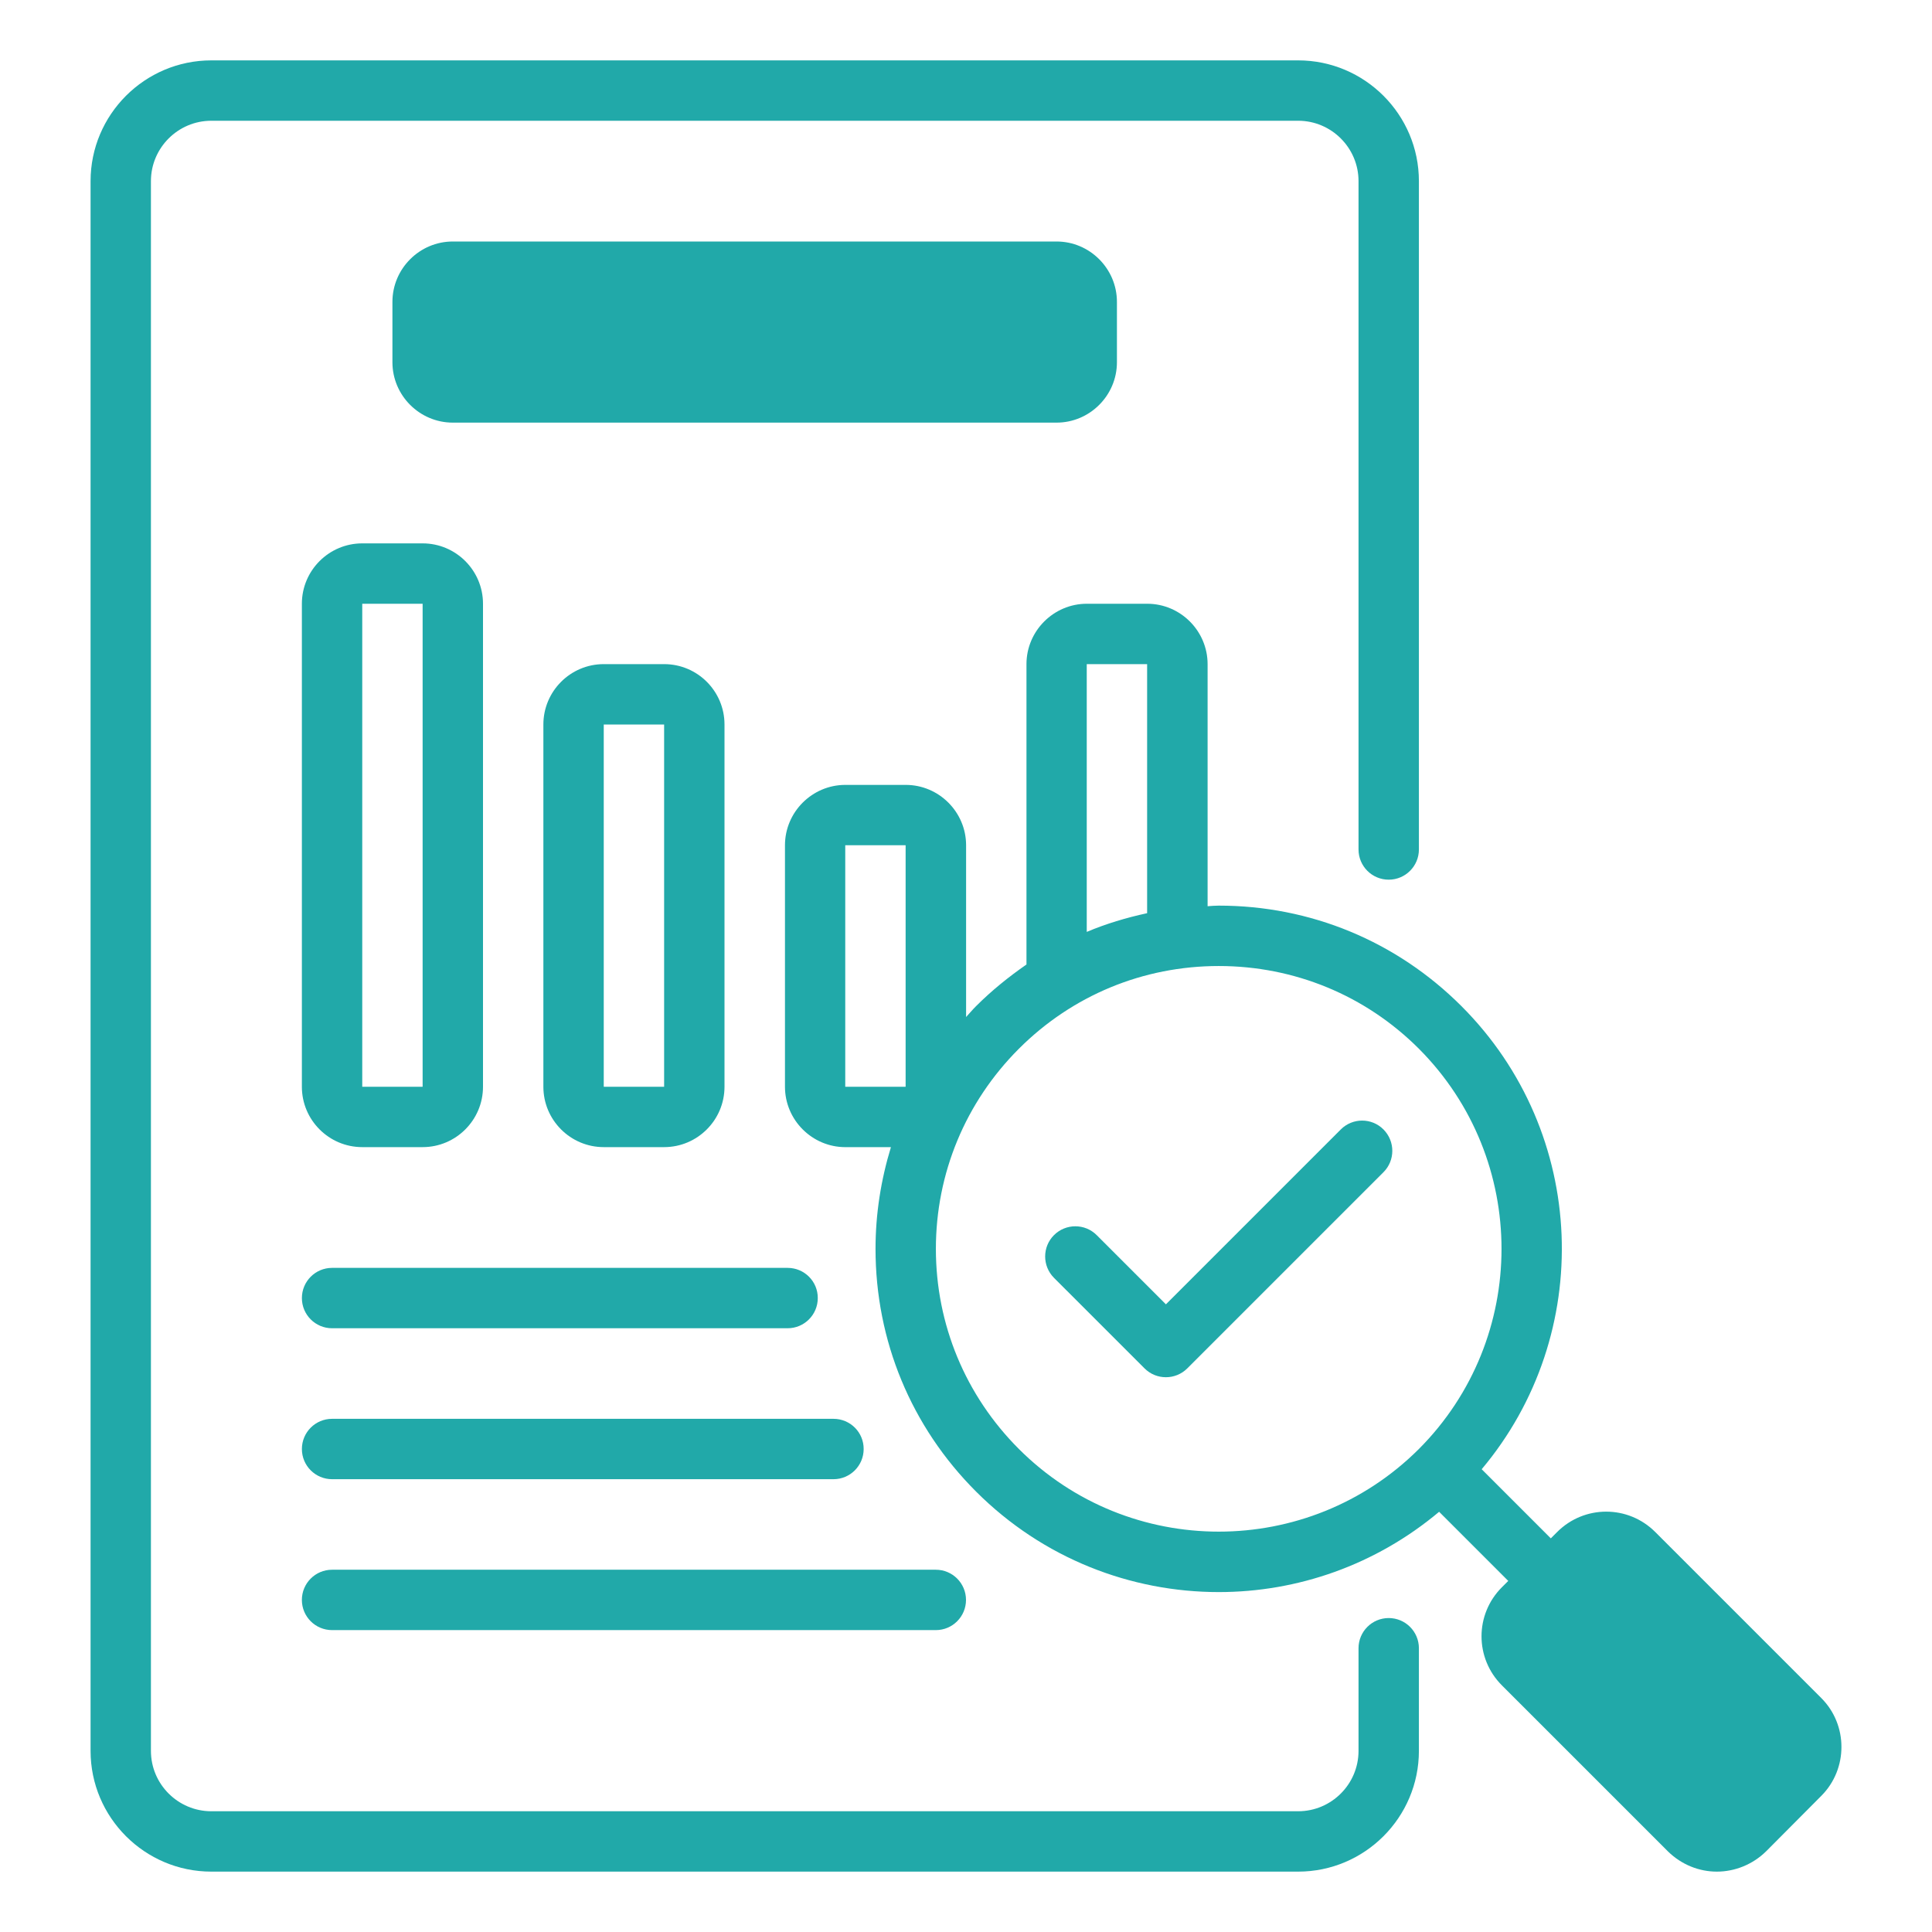 <?xml version="1.0" encoding="UTF-8"?> <svg xmlns="http://www.w3.org/2000/svg" viewBox="0 0 100.00 100.00" data-guides="{&quot;vertical&quot;:[],&quot;horizontal&quot;:[]}"><defs></defs><path fill="#21a9a9" stroke="none" fill-opacity="1" stroke-width="1" stroke-opacity="1" color="rgb(51, 51, 51)" fill-rule="evenodd" id="tSvg158544b005" title="Path 1" d="M69.398 58.461C66.381 61.478 63.364 64.495 60.347 67.512C59.153 66.318 57.959 65.124 56.765 63.93C56.156 63.32 55.164 63.32 54.554 63.93C53.945 64.539 53.945 65.528 54.554 66.141C56.117 67.703 57.679 69.266 59.242 70.828C59.547 71.133 59.945 71.285 60.347 71.285C60.746 71.285 61.148 71.133 61.453 70.828C64.838 67.443 68.224 64.058 71.609 60.672C72.218 60.063 72.218 59.075 71.609 58.461C70.999 57.848 70.011 57.848 69.398 58.461Z"></path><path fill="#21a9a9" stroke="none" fill-opacity="1" stroke-width="1" stroke-opacity="1" color="rgb(51, 51, 51)" fill-rule="evenodd" id="tSvga2c332d486" title="Path 2" d="M94.27 87.891C91.405 85.026 88.541 82.162 85.676 79.297C84.27 77.891 82.004 77.891 80.598 79.297C80.489 79.407 80.379 79.516 80.27 79.625C79.077 78.433 77.885 77.24 76.692 76.047C82.551 69.078 82.207 58.641 75.645 52.078C72.286 48.719 67.832 46.875 63.083 46.875C62.895 46.875 62.692 46.891 62.505 46.906C62.505 42.729 62.505 38.552 62.505 34.375C62.505 32.657 61.099 31.25 59.38 31.25C58.338 31.25 57.297 31.25 56.255 31.25C54.536 31.25 53.13 32.657 53.13 34.375C53.13 39.558 53.13 44.74 53.13 49.922C52.208 50.563 51.333 51.266 50.52 52.079C50.333 52.266 50.177 52.454 50.005 52.641C50.005 49.678 50.005 46.714 50.005 43.751C50.005 42.032 48.599 40.626 46.88 40.626C45.838 40.626 44.797 40.626 43.755 40.626C42.036 40.626 40.63 42.032 40.63 43.751C40.63 47.917 40.63 52.084 40.63 56.251C40.63 57.969 42.036 59.376 43.755 59.376C44.541 59.376 45.328 59.376 46.114 59.376C45.599 61.063 45.317 62.829 45.317 64.641C45.317 69.391 47.161 73.844 50.52 77.203C53.989 80.672 58.536 82.406 63.083 82.406C67.145 82.406 71.192 81.016 74.489 78.25C75.681 79.443 76.874 80.635 78.067 81.828C77.957 81.937 77.848 82.047 77.738 82.156C76.332 83.562 76.332 85.828 77.738 87.234C80.603 90.099 83.468 92.963 86.332 95.828C87.035 96.516 87.942 96.875 88.863 96.875C89.785 96.875 90.707 96.516 91.41 95.828C92.364 94.87 93.317 93.911 94.27 92.953C95.66 91.562 95.66 89.281 94.27 87.891ZM46.875 56.25C45.833 56.25 44.792 56.25 43.75 56.25C43.75 52.083 43.75 47.917 43.75 43.75C44.792 43.75 45.833 43.75 46.875 43.75C46.875 47.917 46.875 52.083 46.875 56.25ZM56.25 34.375C57.292 34.375 58.333 34.375 59.375 34.375C59.375 38.672 59.375 42.969 59.375 47.266C58.297 47.5 57.25 47.813 56.25 48.235C56.25 43.615 56.25 38.995 56.25 34.375ZM73.441 75C67.722 80.703 58.441 80.703 52.738 75C49.972 72.234 48.441 68.547 48.441 64.641C48.441 60.735 49.972 57.047 52.738 54.282C55.504 51.517 59.175 50.001 63.082 50.001C66.989 50.001 70.676 51.516 73.441 54.282C79.144 60.001 79.144 69.282 73.441 75Z"></path><path fill="#21a9a9" stroke="none" fill-opacity="1" stroke-width="1" stroke-opacity="1" color="rgb(51, 51, 51)" fill-rule="evenodd" id="tSvg3f14790189" title="Path 3" d="M71.879 83.75C71.016 83.75 70.317 84.449 70.317 85.312C70.317 87.083 70.317 88.854 70.317 90.625C70.317 92.348 68.914 93.75 67.192 93.75C48.44 93.75 29.689 93.75 10.938 93.75C9.215 93.75 7.812 92.348 7.812 90.625C7.812 63.542 7.812 36.458 7.812 9.375C7.812 7.652 9.215 6.25 10.938 6.25C29.689 6.25 48.44 6.25 67.192 6.25C68.914 6.25 70.317 7.652 70.317 9.375C70.317 20.906 70.317 32.438 70.317 43.969C70.317 44.832 71.016 45.532 71.879 45.532C72.742 45.532 73.442 44.832 73.442 43.969C73.442 32.438 73.442 20.906 73.442 9.375C73.442 5.93 70.637 3.125 67.192 3.125C48.44 3.125 29.689 3.125 10.938 3.125C7.492 3.125 4.688 5.93 4.688 9.375C4.688 36.458 4.688 63.542 4.688 90.625C4.688 94.07 7.492 96.875 10.938 96.875C29.689 96.875 48.44 96.875 67.192 96.875C70.637 96.875 73.442 94.07 73.442 90.625C73.442 88.854 73.442 87.083 73.442 85.312C73.442 84.449 72.742 83.75 71.879 83.75Z"></path><path fill="#21a9a9" stroke="none" fill-opacity="1" stroke-width="1" stroke-opacity="1" color="rgb(51, 51, 51)" fill-rule="evenodd" id="tSvg828ed81ad5" title="Path 4" d="M57.812 18.75C57.812 17.708 57.812 16.667 57.812 15.625C57.812 13.906 56.406 12.5 54.687 12.5C44.27 12.5 33.854 12.5 23.437 12.5C21.718 12.5 20.312 13.906 20.312 15.625C20.312 16.667 20.312 17.708 20.312 18.75C20.312 20.469 21.718 21.875 23.437 21.875C33.854 21.875 44.27 21.875 54.687 21.875C56.406 21.875 57.812 20.469 57.812 18.75Z"></path><path fill="#21a9a9" stroke="none" fill-opacity="1" stroke-width="1" stroke-opacity="1" color="rgb(51, 51, 51)" fill-rule="evenodd" id="tSvg47318b13b9" title="Path 5" d="M34.375 34.375C33.333 34.375 32.292 34.375 31.25 34.375C29.527 34.375 28.125 35.777 28.125 37.5C28.125 43.75 28.125 50 28.125 56.25C28.125 57.973 29.527 59.375 31.25 59.375C32.292 59.375 33.333 59.375 34.375 59.375C36.098 59.375 37.5 57.973 37.5 56.25C37.5 50 37.5 43.75 37.5 37.5C37.5 35.777 36.102 34.375 34.375 34.375ZM34.375 56.25C33.333 56.25 32.292 56.25 31.25 56.25C31.25 50 31.25 43.75 31.25 37.5C32.292 37.5 33.333 37.5 34.375 37.5C34.375 43.75 34.375 50 34.375 56.25Z"></path><path fill="#21a9a9" stroke="none" fill-opacity="1" stroke-width="1" stroke-opacity="1" color="rgb(51, 51, 51)" fill-rule="evenodd" id="tSvg3f1b7a0a48" title="Path 6" d="M18.75 59.375C19.792 59.375 20.833 59.375 21.875 59.375C23.598 59.375 25 57.973 25 56.25C25 47.917 25 39.583 25 31.25C25 29.527 23.598 28.125 21.875 28.125C20.833 28.125 19.792 28.125 18.75 28.125C17.027 28.125 15.625 29.527 15.625 31.25C15.625 39.583 15.625 47.917 15.625 56.25C15.625 57.973 17.027 59.375 18.75 59.375ZM18.75 31.25C19.792 31.25 20.833 31.25 21.875 31.25C21.875 39.583 21.875 47.917 21.875 56.25C20.833 56.25 19.792 56.25 18.75 56.25C18.75 47.917 18.75 39.583 18.75 31.25Z"></path><path fill="#21a9a9" stroke="none" fill-opacity="1" stroke-width="1" stroke-opacity="1" color="rgb(51, 51, 51)" fill-rule="evenodd" id="tSvg1106f3fd423" title="Path 7" d="M40.766 65.625C32.907 65.625 25.047 65.625 17.188 65.625C16.325 65.625 15.626 66.324 15.626 67.188C15.626 68.051 16.325 68.75 17.188 68.75C25.047 68.75 32.907 68.75 40.766 68.75C41.629 68.75 42.328 68.051 42.328 67.188C42.332 66.324 41.633 65.625 40.766 65.625Z"></path><path fill="#21a9a9" stroke="none" fill-opacity="1" stroke-width="1" stroke-opacity="1" color="rgb(51, 51, 51)" fill-rule="evenodd" id="tSvg50a3113dc4" title="Path 8" d="M43.141 73.438C34.49 73.438 25.839 73.438 17.188 73.438C16.325 73.438 15.626 74.137 15.626 75.001C15.626 75.864 16.325 76.563 17.188 76.563C25.839 76.563 34.49 76.563 43.141 76.563C44.004 76.563 44.703 75.864 44.703 75.001C44.707 74.137 44.008 73.438 43.141 73.438Z"></path><path fill="#21a9a9" stroke="none" fill-opacity="1" stroke-width="1" stroke-opacity="1" color="rgb(51, 51, 51)" fill-rule="evenodd" id="tSvg15b1d0cf2c8" title="Path 9" d="M15.625 82.812C15.625 83.675 16.324 84.374 17.188 84.374C27.604 84.374 38.021 84.374 48.438 84.374C49.301 84.374 50 83.675 50 82.812C50 81.949 49.301 81.249 48.438 81.249C38.021 81.249 27.604 81.249 17.188 81.249C16.324 81.249 15.625 81.949 15.625 82.812Z"></path></svg> 